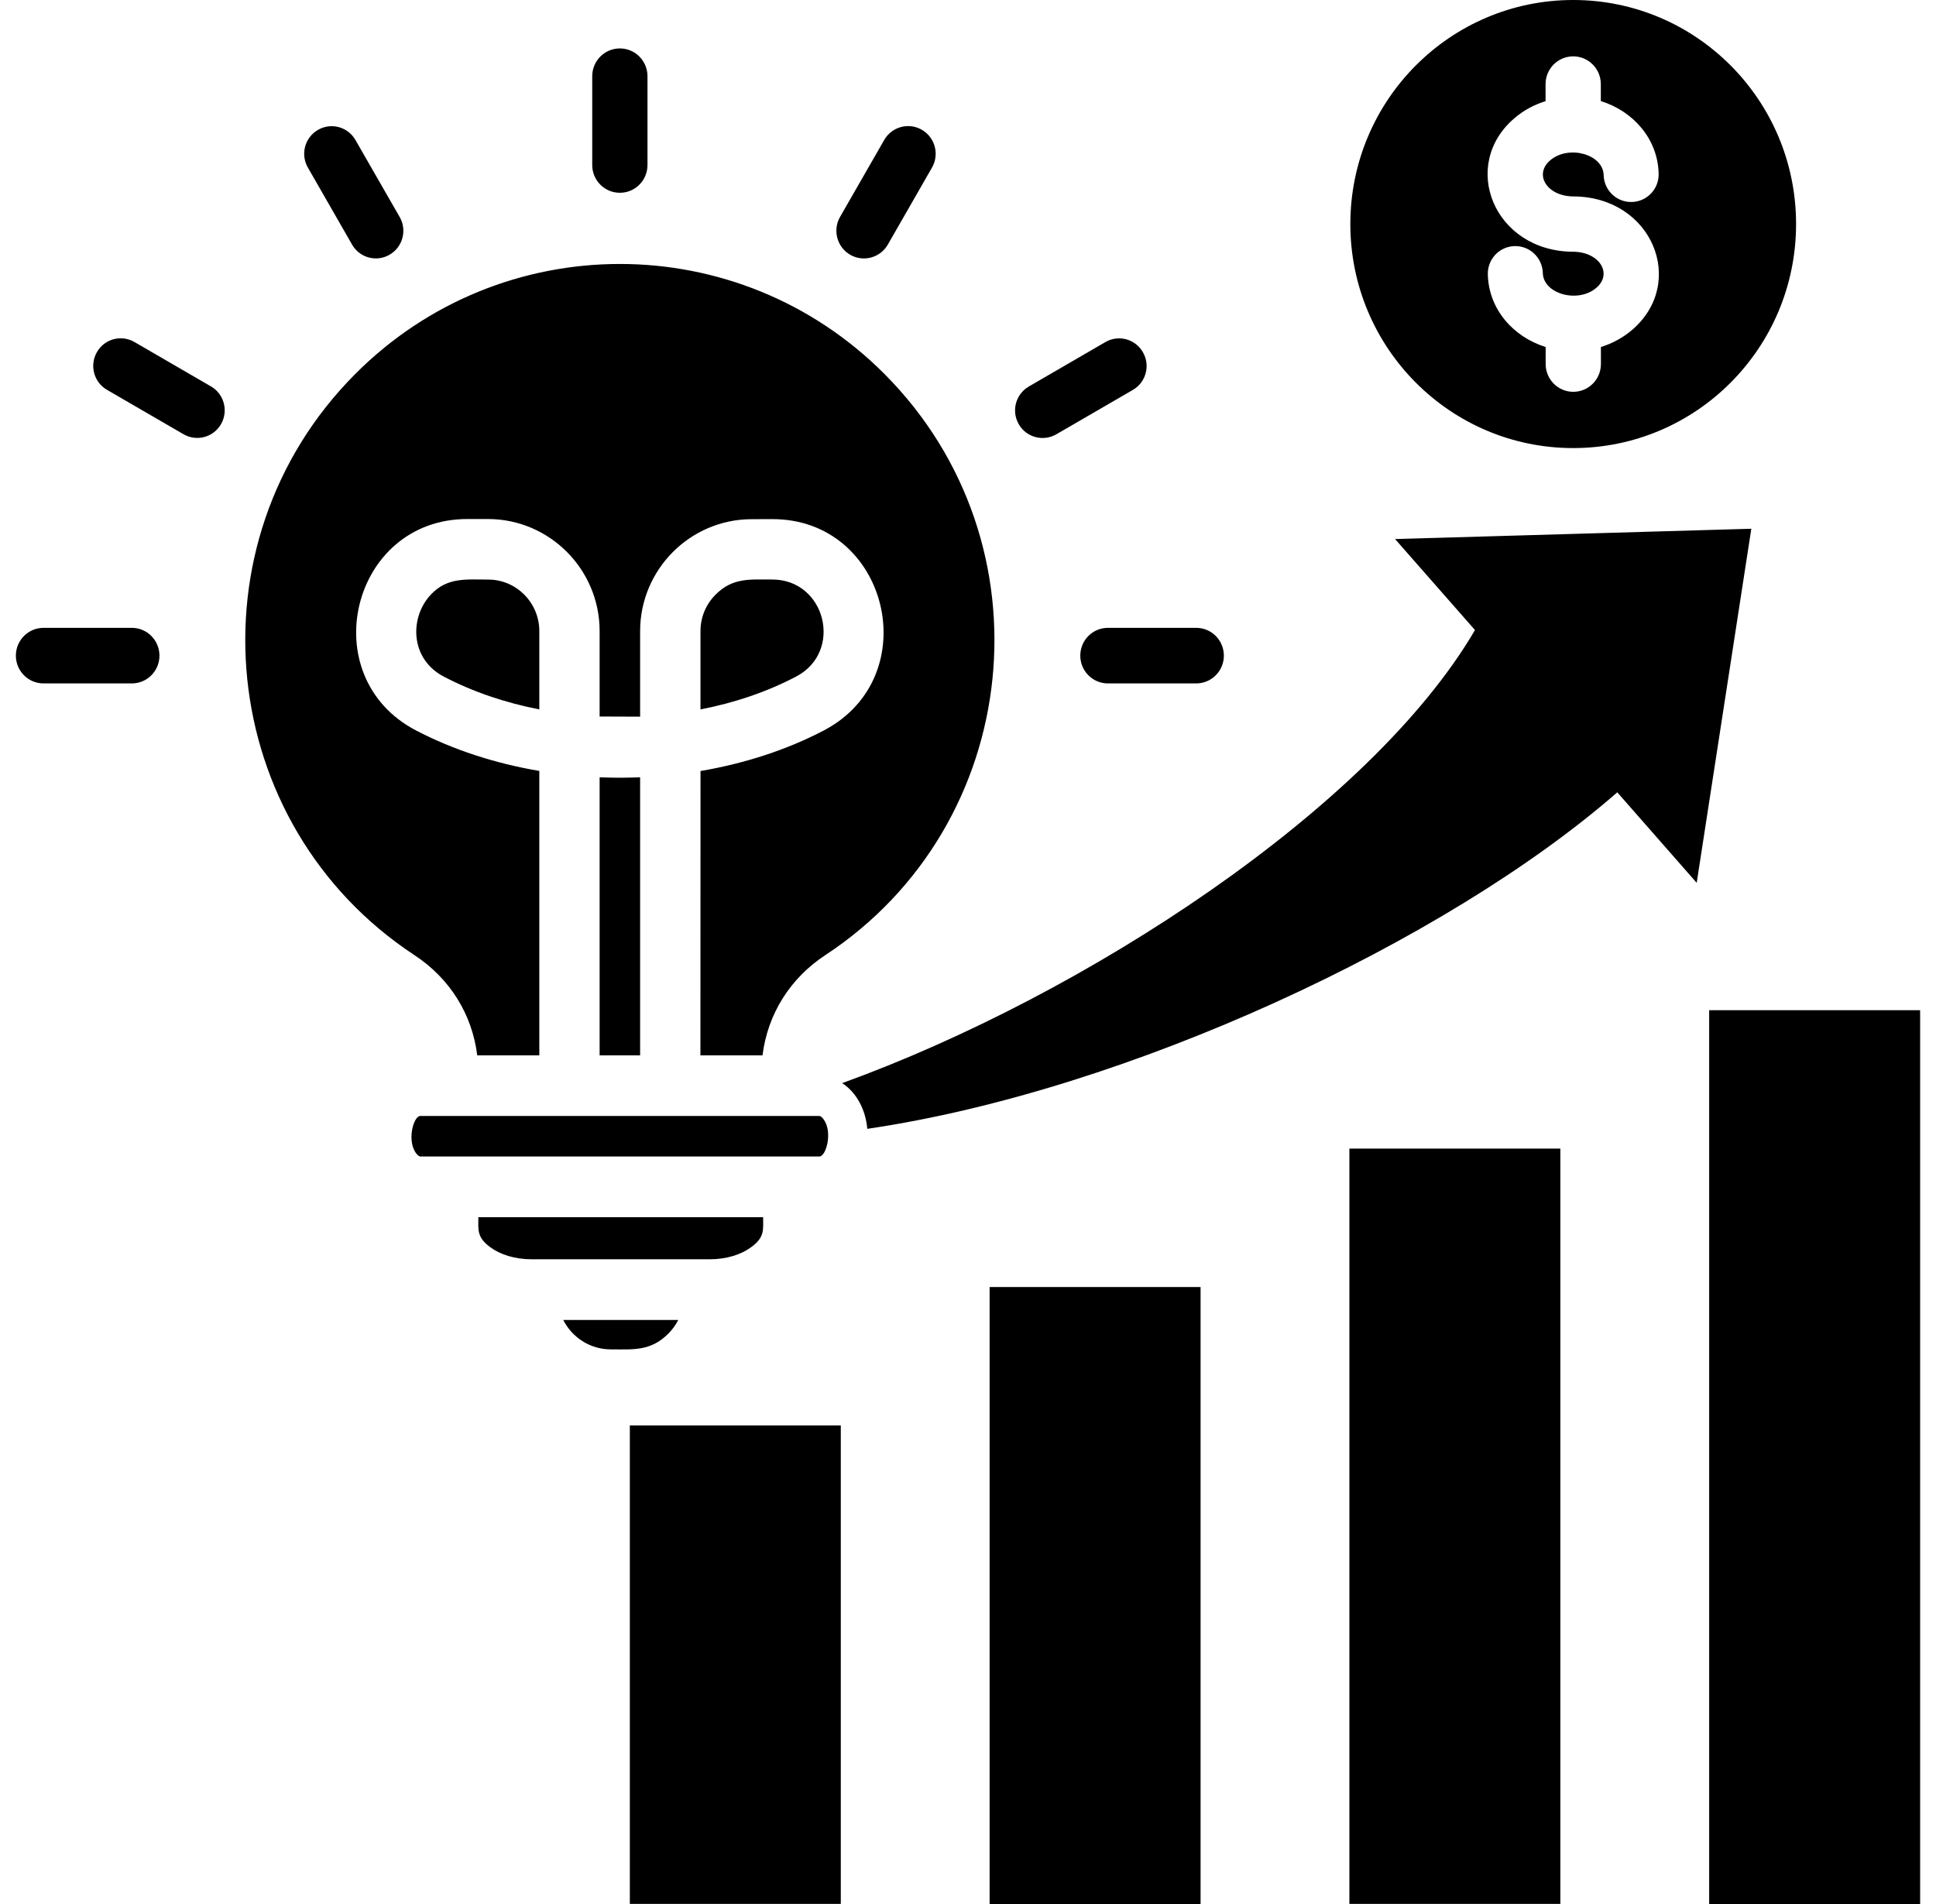 <svg width="61" height="60" viewBox="0 0 61 60" fill="none" xmlns="http://www.w3.org/2000/svg">
<path fill-rule="evenodd" clip-rule="evenodd" d="M19.845 44.919H26.492V59.997H19.845V44.919ZM31.181 40.558H37.828V60H31.181V40.558ZM27.327 35.572C35.51 34.373 45.566 29.677 50.958 24.968L53.46 27.82L55.181 16.662L43.956 16.987L46.474 19.854C43.202 25.456 34.191 31.361 26.535 34.132C27.016 34.445 27.279 35.01 27.327 35.572ZM42.517 36.195H49.164V59.997H42.517V36.195ZM53.853 31.834H60.5V60H53.853V31.834ZM25.816 35.167H13.243C13.025 35.167 12.81 35.961 13.119 36.353C13.165 36.409 13.208 36.444 13.243 36.444H25.816C26.034 36.444 26.249 35.651 25.94 35.259C25.897 35.203 25.852 35.167 25.816 35.167ZM24.045 38.357H15.072C15.072 38.757 15.019 38.988 15.449 39.304C15.768 39.538 16.226 39.683 16.75 39.683H22.365C22.886 39.683 23.346 39.538 23.665 39.304C24.098 38.988 24.045 38.759 24.045 38.357ZM21.37 41.596H17.747C18.028 42.151 18.6 42.522 19.242 42.522C19.943 42.522 20.5 42.588 21.057 42.026C21.183 41.901 21.29 41.756 21.37 41.596ZM22.071 22.355V19.887C22.071 19.44 22.251 19.035 22.542 18.743C23.086 18.193 23.633 18.264 24.328 18.262C26.014 18.257 26.583 20.536 25.082 21.322C24.172 21.798 23.152 22.147 22.071 22.355ZM19.531 24.508C19.316 24.508 19.103 24.502 18.893 24.495V33.257H20.169V24.495C19.959 24.502 19.746 24.508 19.531 24.508ZM14.736 16.356C11.069 16.343 9.86 21.32 13.106 23.017C14.28 23.63 15.609 24.06 16.993 24.294V33.257H15.037C14.875 31.949 14.166 30.827 13.056 30.097C6.808 25.986 5.887 17.117 11.186 11.793C15.794 7.16 23.268 7.16 27.876 11.793C33.175 17.12 32.251 25.986 26.006 30.097C24.896 30.827 24.19 31.949 24.025 33.257H22.069L22.072 24.297C23.456 24.06 24.784 23.633 25.956 23.019C29.2 21.32 27.993 16.346 24.326 16.359L23.673 16.361C21.738 16.369 20.169 17.951 20.169 19.89V22.584L18.893 22.579V19.885C18.893 17.949 17.325 16.364 15.389 16.356L14.736 16.356ZM15.391 18.264C14.685 18.262 14.101 18.188 13.585 18.727C12.904 19.437 12.904 20.757 13.984 21.322C14.893 21.798 15.912 22.144 16.993 22.355V19.887C16.993 18.992 16.269 18.267 15.391 18.264ZM20.401 5.2C20.401 5.684 20.012 6.075 19.531 6.075C19.05 6.075 18.66 5.684 18.66 5.2V2.402C18.66 1.918 19.05 1.526 19.531 1.526C20.012 1.526 20.401 1.918 20.401 2.402V5.2ZM27.973 7.709L29.364 5.284C29.605 4.867 29.463 4.333 29.048 4.091C28.633 3.849 28.102 3.992 27.861 4.409L26.47 6.833C26.229 7.251 26.371 7.785 26.786 8.027C27.201 8.268 27.732 8.126 27.973 7.709ZM33.281 13.687L35.693 12.288C36.108 12.049 36.252 11.517 36.011 11.1C35.774 10.683 35.245 10.538 34.83 10.779L32.418 12.179C32.003 12.418 31.859 12.949 32.099 13.367C32.335 13.781 32.866 13.926 33.281 13.687ZM34.908 21.536C34.427 21.536 34.038 21.144 34.038 20.661C34.038 20.177 34.427 19.785 34.908 19.785H37.692C38.172 19.785 38.562 20.177 38.562 20.661C38.562 21.144 38.172 21.536 37.692 21.536H34.908ZM4.154 19.785C4.635 19.785 5.024 20.177 5.024 20.661C5.024 21.144 4.635 21.536 4.154 21.536H1.37C0.89 21.536 0.5 21.144 0.5 20.661C0.5 20.177 0.89 19.785 1.37 19.785H4.154ZM6.646 12.176L4.235 10.777C3.82 10.537 3.291 10.68 3.053 11.097C2.815 11.514 2.957 12.046 3.372 12.285L5.783 13.684C6.198 13.924 6.727 13.781 6.965 13.364C7.203 12.947 7.061 12.415 6.646 12.176ZM12.593 6.838L11.201 4.414C10.963 3.997 10.434 3.852 10.019 4.093C9.604 4.333 9.46 4.864 9.701 5.281L11.092 7.706C11.33 8.123 11.859 8.268 12.274 8.027C12.689 7.787 12.833 7.256 12.593 6.838ZM49.569 0C53.448 0 56.591 3.162 56.591 7.06C56.591 10.96 53.448 14.12 49.569 14.12C45.69 14.12 42.547 10.957 42.547 7.06C42.547 3.162 45.692 0 49.569 0ZM49.566 7.933C50.396 7.938 50.819 8.622 50.298 9.07C49.716 9.568 48.628 9.261 48.612 8.607C48.6 8.126 48.205 7.744 47.724 7.755C47.246 7.767 46.866 8.164 46.879 8.647C46.904 9.747 47.684 10.619 48.701 10.935V11.471C48.701 11.955 49.091 12.347 49.571 12.347C50.052 12.347 50.442 11.955 50.442 11.471V10.935C50.814 10.82 51.148 10.634 51.426 10.395C53.157 8.912 52.066 6.2 49.574 6.19C48.744 6.185 48.321 5.5 48.843 5.053C49.425 4.554 50.513 4.862 50.528 5.516C50.541 5.997 50.935 6.378 51.416 6.365C51.894 6.353 52.274 5.956 52.261 5.473C52.236 4.373 51.456 3.501 50.439 3.185V2.651C50.439 2.168 50.05 1.776 49.569 1.776C49.088 1.776 48.698 2.168 48.698 2.651V3.188C48.326 3.302 47.992 3.488 47.714 3.727C45.983 5.21 47.074 7.92 49.566 7.933Z" fill="black"/>
</svg>
